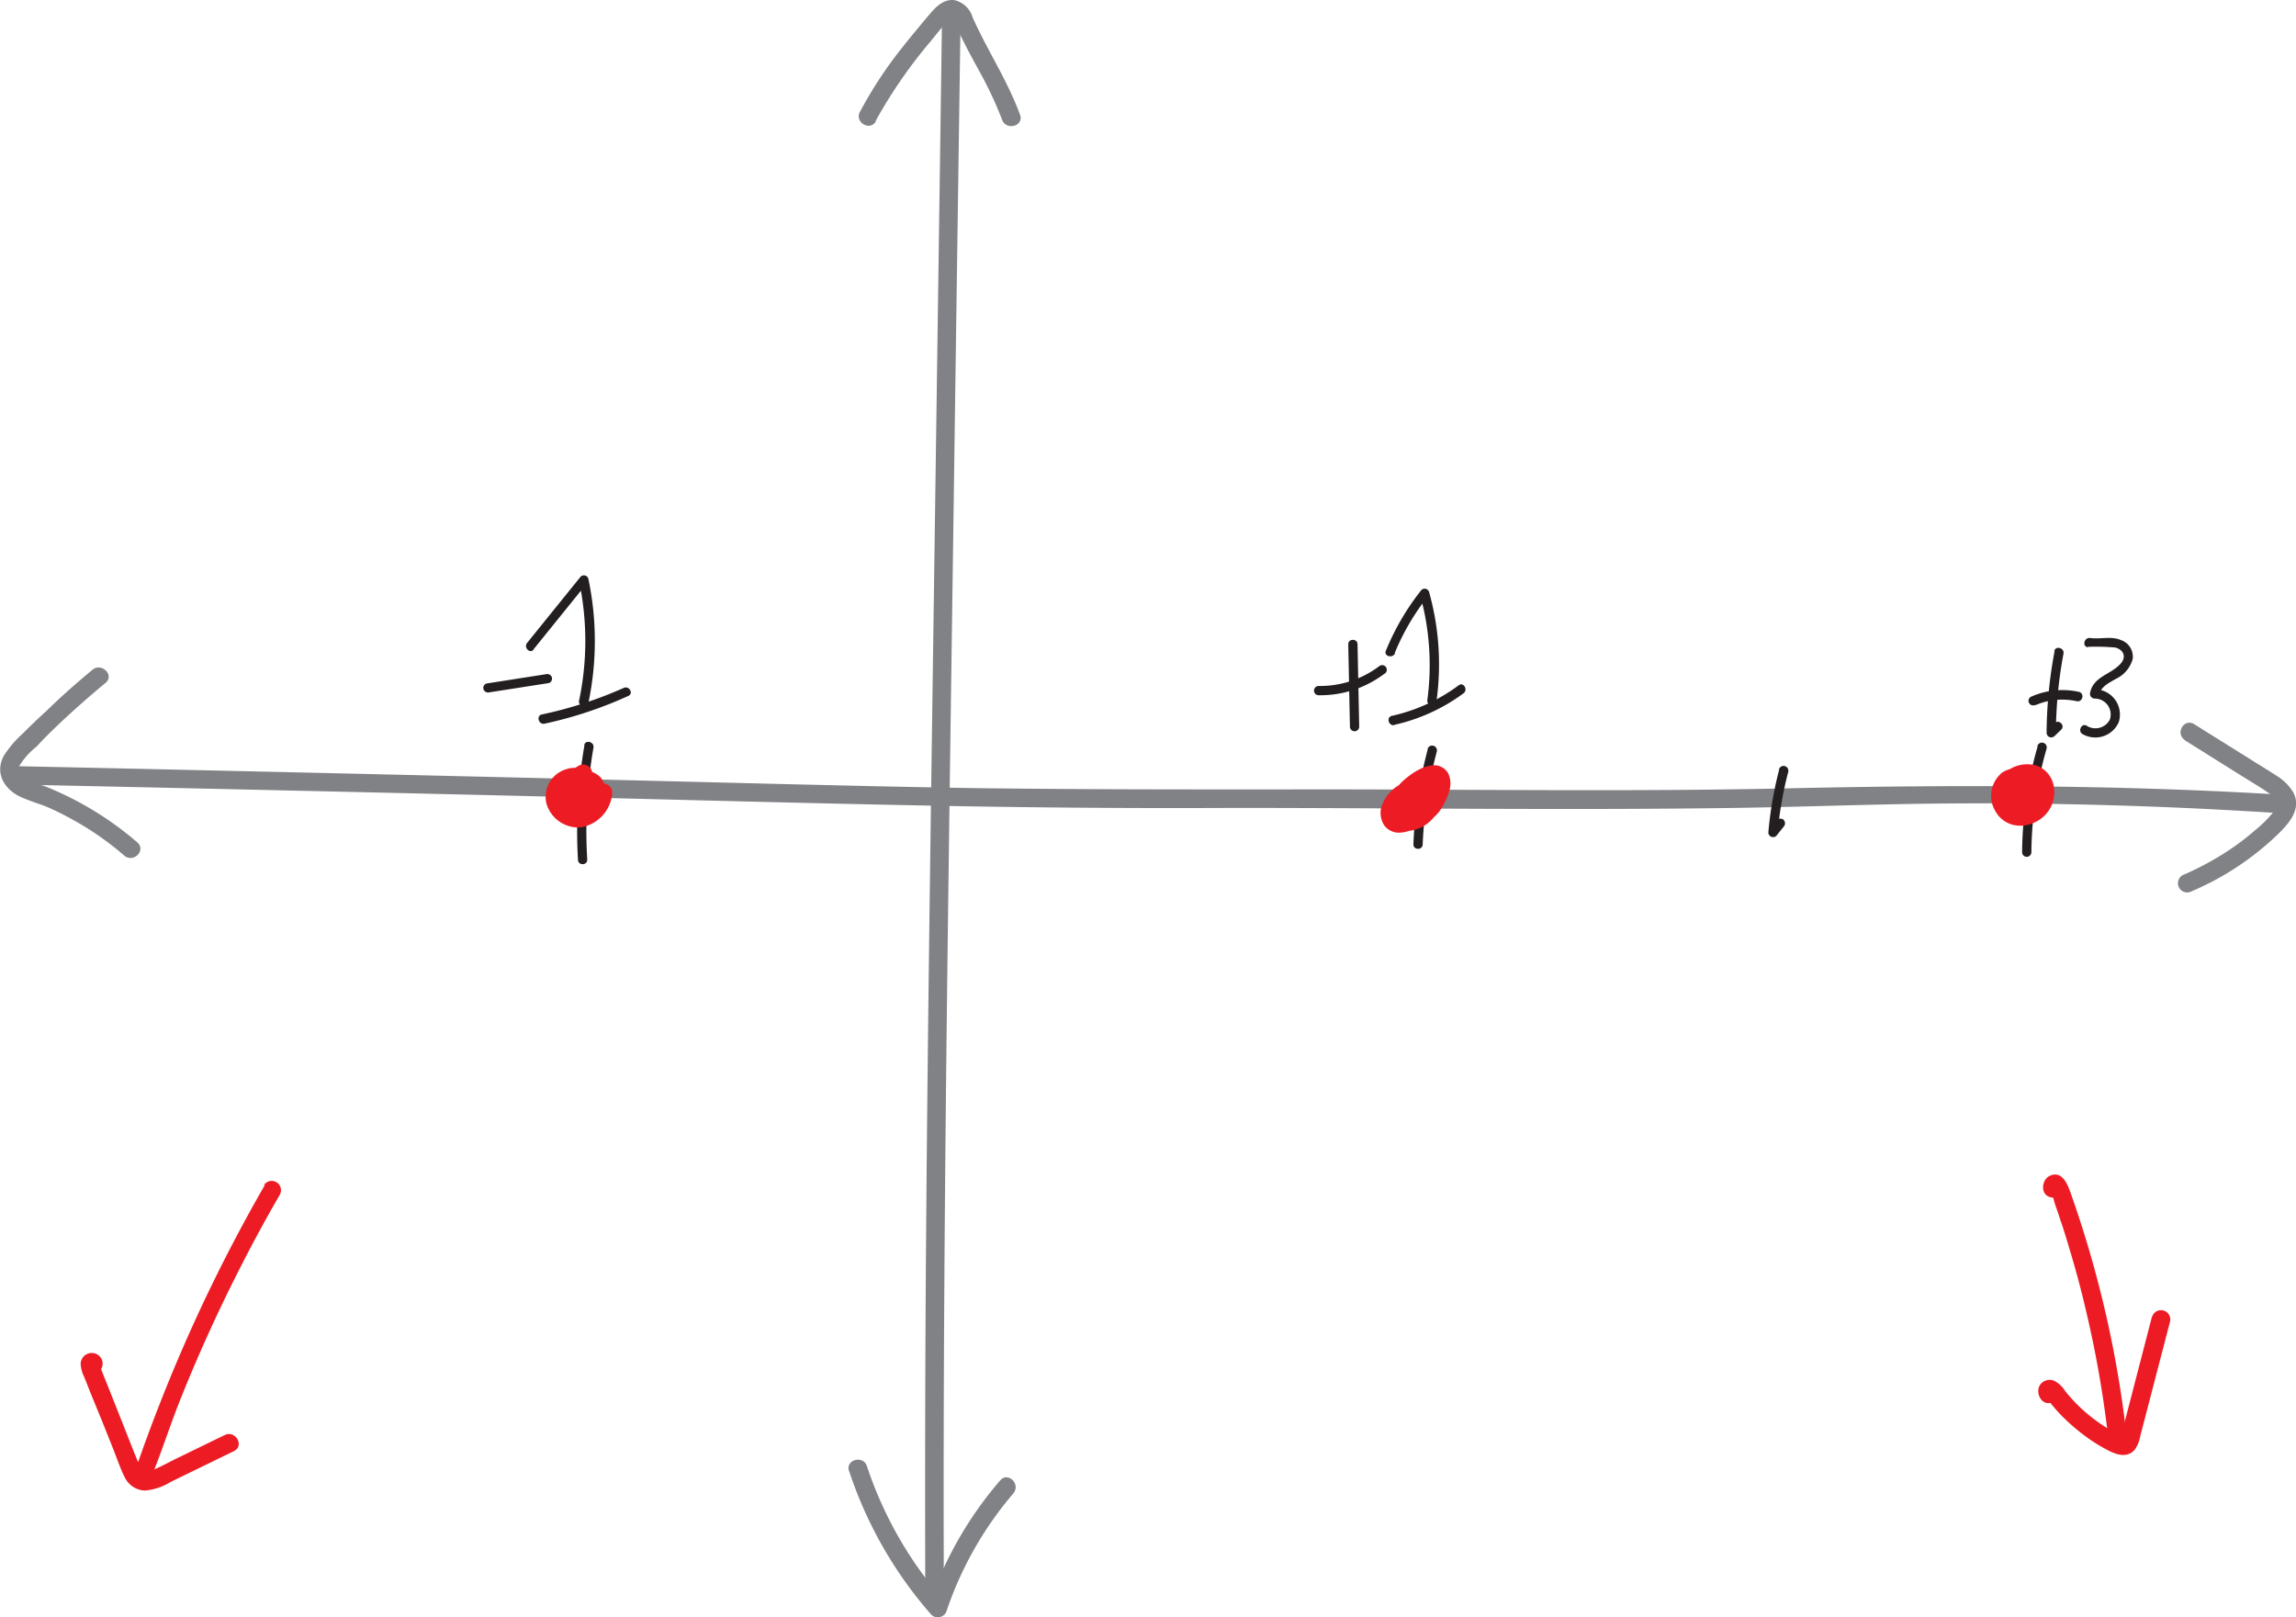 <svg xmlns="http://www.w3.org/2000/svg" viewBox="0 0 247.37 174.25">
  <defs>
    <style>
      .cls-1 {
        fill: #808285;
      }

      .cls-2 {
        fill: #ed1c24;
      }

      .cls-3 {
        fill: #231f20;
      }
    </style>
  </defs>
  <title>Asset 4</title>
  <g id="Layer_2" data-name="Layer 2">
    <g id="Layer_1-2" data-name="Layer 1">
      <g>
        <path class="cls-1" d="M10,72.18c-1.73,1.43-3.42,2.92-5,4.47Q3.72,77.81,2.54,79A12.32,12.32,0,0,0,.45,81.43c-1,1.85,0,3.6,1.75,4.43.86.4,1.77.68,2.65,1a28.5,28.5,0,0,1,2.78,1.35,32,32,0,0,1,5.79,4c1,.84,2.38-.57,1.41-1.42a35.12,35.12,0,0,0-9.83-6c-.79-.31-3.47-.88-2.91-2.21A8.23,8.23,0,0,1,4,80.43C4.66,79.71,5.37,79,6.1,78.3q2.56-2.44,5.3-4.7c1-.82-.42-2.23-1.41-1.42Z" transform="translate(-0.03 -0.01)"/>
        <path class="cls-1" d="M235.42,79.78l6.25,3.92c.92.57,1.86,1.12,2.75,1.74.72.51,1.29,1,.7,1.88A13.13,13.13,0,0,1,243,89.47a26.81,26.81,0,0,1-2.23,1.75,31.45,31.45,0,0,1-5.59,3.1,1,1,0,0,0-.36,1.37,1,1,0,0,0,1.37.35,30.62,30.62,0,0,0,9.12-6c1.27-1.21,2.77-2.83,1.78-4.68a5.55,5.55,0,0,0-1.9-1.83c-.86-.56-1.74-1.09-2.6-1.63l-6.15-3.85c-1.1-.69-2.1,1-1,1.72Z" transform="translate(-0.03 -0.01)"/>
        <path class="cls-1" d="M2.16,84.56q28.34.6,56.65,1.28c14.07.34,28.14.73,42.22,1q16,.31,31.93.23c18,0,36,.26,54.06,0,7.34-.11,14.68-.4,22-.47,9.13-.09,18.25.1,27.37.52,2.79.13,5.58.29,8.36.46,1.29.08,1.29-1.93,0-2-17.07-1-34.09-1-51.19-.64-18.62.44-37.24.08-55.86.14-11.07,0-22.14,0-33.21-.15-12.89-.22-25.78-.58-38.67-.89q-27.62-.67-55.24-1.28l-8.44-.18a1,1,0,0,0,0,2Z" transform="translate(-0.03 -0.01)"/>
      </g>
      <g>
        <path class="cls-1" d="M94.36,13.06a52.57,52.57,0,0,1,5.92-8.58c.6-.72,1.17-1.5,1.84-2.16.18-.18.34-.38.54-.24s.39.74.51,1c.68,1.51,1.5,3,2.27,4.42A41.69,41.69,0,0,1,108,12.92c.43,1.2,2.37.68,1.93-.53-1.33-3.68-3.53-6.95-5.11-10.51a2.66,2.66,0,0,0-2-1.86c-1.18-.11-2,.77-2.69,1.59-1.3,1.55-2.6,3.1-3.82,4.72a45.41,45.41,0,0,0-3.63,5.73c-.61,1.13,1.11,2.14,1.73,1Z" transform="translate(-0.03 -0.01)"/>
        <path class="cls-1" d="M91.5,158.49A44.66,44.66,0,0,0,100.36,174a1,1,0,0,0,1.67-.44,38.27,38.27,0,0,1,7.17-12.61c.84-1-.57-2.39-1.41-1.41A40.42,40.42,0,0,0,100.1,173l1.68-.44A42.24,42.24,0,0,1,93.43,158c-.4-1.22-2.33-.7-1.93.53Z" transform="translate(-0.03 -0.01)"/>
        <path class="cls-1" d="M101.52,2.11l-.93,66c-.31,22.08-.63,44.17-.79,66.26q-.14,18.62-.08,37.23a1,1,0,0,0,2,0c-.08-22.11.1-44.22.37-66.33s.6-44,.9-66l.53-37.08a1,1,0,0,0-2,0Z" transform="translate(-0.03 -0.01)"/>
      </g>
      <g>
        <g>
          <path class="cls-2" d="M28.57,127.7a174.92,174.92,0,0,0-11.41,23.79c-.44,1.12-.87,2.25-1.28,3.38-.22.59-.43,1.17-.64,1.76l-.31.88-.11.33c-.12.33-.13.24-.06.21l.51-.14,0,0,.6.46,0,.63-.36.36,0,0-.5.14h.05l-.71-.29.06.06c.88.94,2.29-.48,1.41-1.42s-2.22.17-1.89,1.26a1.17,1.17,0,0,0,1.36.8,1.7,1.7,0,0,0,1.24-1.22c1-2.5,1.8-5,2.79-7.52q2.92-7.36,6.53-14.44,2.05-4.05,4.34-8a1,1,0,0,0-1.73-1Z" transform="translate(-0.03 -0.01)"/>
          <path class="cls-2" d="M10,148.07a1.12,1.12,0,0,0,.73-1.94,1.19,1.19,0,0,0-2,1,3.55,3.55,0,0,0,.39,1.3l.63,1.6L11,153.08l1.23,3.08c.4,1,.74,2.05,1.22,3a2.51,2.51,0,0,0,2.16,1.47,6.17,6.17,0,0,0,2.81-.93l6.82-3.32c1.16-.57.15-2.29-1-1.73l-5.28,2.57c-.83.41-1.66.88-2.52,1.22-.25.1-.7.3-1,.14s-.35-.55-.45-.8c-.75-1.82-1.45-3.66-2.18-5.48l-1.09-2.75-.55-1.37-.27-.69-.14-.34c0-.18-.06-.18-.05,0l-.25.44.08-.1-.44.26.08,0H9.63l.07,0-.44-.25-.06-.06-.14-.51V147l.13-.51,0,.05.86-.49H10c-1.28.07-1.29,2.07,0,2Z" transform="translate(-0.03 -0.01)"/>
        </g>
        <g>
          <path class="cls-2" d="M221.53,127.13l-.09,0,.45.26-.06-.05.26.44,0,.42-.36.36-.07,0h-.53l.15,0-.44-.25c.32.25.45,1,.59,1.44s.36,1,.53,1.57c.35,1,.69,2.1,1,3.16q1,3.28,1.78,6.62a116.48,116.48,0,0,1,2.39,13.49,1,1,0,0,0,1,1,1,1,0,0,0,1-1,118,118,0,0,0-6-26c-.33-.93-.9-2.44-2.2-1.9-1,.41-1.11,2.16.1,2.35a1,1,0,0,0,1.23-.7,1,1,0,0,0-.7-1.23Z" transform="translate(-0.03 -0.01)"/>
          <path class="cls-2" d="M231.89,141.86l-2,7.72-1,3.86-.25,1c0,.13-.07.27-.11.4s0,.13.24-.06c0,0-1.23-.59-1.36-.67a17.39,17.39,0,0,1-4.88-4.2,3,3,0,0,0-1.19-1.11,1.26,1.26,0,0,0-1.52.45c-.55.85.18,2.32,1.29,1.88a1,1,0,0,0,.7-1.23,1,1,0,0,0-1.23-.69l-.08,0H221l-.07,0,.45.26-.06-.06.26.44-.07.41-.36.36.09,0-.51.13c-.16,0-.18,0-.06.09l.28.36c.17.22.35.43.52.63.32.36.64.71,1,1.05a21,21,0,0,0,2.22,1.88,17.86,17.86,0,0,0,2.6,1.61c.91.45,2,.74,2.76-.17a3.56,3.56,0,0,0,.57-1.43l.44-1.69.91-3.5,1.85-7.12a1,1,0,0,0-1.93-.53Z" transform="translate(-0.03 -0.01)"/>
        </g>
      </g>
      <g>
        <g>
          <path class="cls-3" d="M52.73,74.62l6.41-1a.5.5,0,0,0,.35-.61.52.52,0,0,0-.62-.35l-6.4,1a.49.49,0,0,0-.35.61.51.51,0,0,0,.61.35Z" transform="translate(-0.03 -0.01)"/>
          <path class="cls-3" d="M57.5,70l5.76-7.13-.84-.23a31.18,31.18,0,0,1,0,12.87c-.13.63.83.9,1,.27a32.53,32.53,0,0,0,0-13.4.5.5,0,0,0-.84-.22l-5.76,7.13c-.4.5.31,1.21.71.71Z" transform="translate(-0.03 -0.01)"/>
          <path class="cls-3" d="M58.67,78a44.12,44.12,0,0,0,9.06-3c.59-.26.08-1.13-.5-.86A44.17,44.17,0,0,1,58.41,77c-.63.13-.36,1.1.26,1Z" transform="translate(-0.03 -0.01)"/>
        </g>
        <g>
          <path class="cls-3" d="M142.1,74.93a11.45,11.45,0,0,0,7.05-2.29.5.5,0,1,0-.5-.86,10.6,10.6,0,0,1-6.55,2.15.5.5,0,0,0,0,1Z" transform="translate(-0.03 -0.01)"/>
          <path class="cls-3" d="M145.29,69.44l.18,8.87a.5.5,0,0,0,1,0l-.18-8.87c0-.64-1-.64-1,0Z" transform="translate(-0.03 -0.01)"/>
          <path class="cls-3" d="M150.29,70.4a25.14,25.14,0,0,1,3.57-6.11l-.84-.22a28.27,28.27,0,0,1,.79,11.39c-.08.64.92.63,1,0A28.83,28.83,0,0,0,154,63.81a.5.5,0,0,0-.83-.22,26.72,26.72,0,0,0-3.83,6.55c-.24.59.73.85,1,.26Z" transform="translate(-0.03 -0.01)"/>
          <path class="cls-3" d="M150.25,78.12a19.77,19.77,0,0,0,7.46-3.4c.51-.38,0-1.25-.51-.87a18.94,18.94,0,0,1-7.21,3.3c-.63.14-.36,1.11.26,1Z" transform="translate(-0.03 -0.01)"/>
        </g>
        <g>
          <path class="cls-3" d="M219.33,76a7.27,7.27,0,0,1,4.44-.43c.63.14.89-.82.26-1a8.3,8.3,0,0,0-5.2.53.49.49,0,0,0-.18.68.5.5,0,0,0,.68.18Z" transform="translate(-0.03 -0.01)"/>
          <path class="cls-3" d="M221.39,70.18a49.05,49.05,0,0,0-.86,8.8.5.5,0,0,0,.85.35l.72-.69c.46-.45-.24-1.15-.71-.71l-.71.69.85.36a47.77,47.77,0,0,1,.82-8.53c.12-.63-.85-.9-1-.27Z" transform="translate(-0.03 -0.01)"/>
          <path class="cls-3" d="M225,69.71a23.9,23.9,0,0,1,2.94.08c.85.23,1.2.95.62,1.67-1,1.22-3,1.42-3.34,3.2a.51.51,0,0,0,.49.63,1.71,1.71,0,0,1,1.63,2.27,1.75,1.75,0,0,1-2.47.67c-.54-.36-1,.51-.51.86a2.76,2.76,0,0,0,3.94-1.25,2.72,2.72,0,0,0-2.59-3.55l.48.63c.16-.93,1.11-1.35,1.85-1.78A3.33,3.33,0,0,0,229.81,71a1.89,1.89,0,0,0-1.23-2c-1.09-.48-2.22-.08-3.36-.24-.63-.08-.9.88-.26,1Z" transform="translate(-0.03 -0.01)"/>
        </g>
      </g>
      <g>
        <path class="cls-3" d="M63,80.31a54.27,54.27,0,0,0-.7,12.34c0,.64,1,.65,1,0a52.45,52.45,0,0,1,.67-12.07c.11-.63-.86-.9-1-.27Z" transform="translate(-0.03 -0.01)"/>
        <path class="cls-3" d="M191.72,82.93a41.21,41.21,0,0,0-1.17,6.79.51.51,0,0,0,.86.36l.8-1a.53.53,0,0,0,0-.71.51.51,0,0,0-.71,0l-.8,1,.85.35a40.08,40.08,0,0,1,1.14-6.52.5.5,0,0,0-1-.27Z" transform="translate(-0.03 -0.01)"/>
        <path class="cls-3" d="M219.57,80.42a42.41,42.41,0,0,0-1.68,11.42.5.5,0,0,0,1,0,41.73,41.73,0,0,1,1.64-11.16.5.5,0,0,0-1-.26Z" transform="translate(-0.03 -0.01)"/>
        <path class="cls-3" d="M153.87,80.7A46.8,46.8,0,0,0,152.31,91c0,.64,1,.64,1,0a46.33,46.33,0,0,1,1.52-10,.5.5,0,0,0-1-.26Z" transform="translate(-0.03 -0.01)"/>
      </g>
      <g>
        <path class="cls-2" d="M63.76,87.29c0-.06,0-.16-.07-.21s0,0,0,.11c0,0,0-.08,0-.12V87c0-.11,0-.09,0,.08a1.16,1.16,0,0,0,0-.18c.06-.23,0,0,0,0l.1-.2a.56.56,0,0,0,0-.08l0,0a1.79,1.79,0,0,0,.13-.14s.14-.13.15-.12-.14.1,0,0l0,0,.2-.1-.1,0,.12,0a.58.58,0,0,0,.18,0c-.14.08-.18,0,0,0s0,0,0,0,.4.16.06,0l-.5-.86c0,.25,0-.22,0,0,0,0,0,.09,0,.14a1.89,1.89,0,0,1-.11.36l.05-.1a.83.83,0,0,1-.07.13.54.54,0,0,1-.07.13,2,2,0,0,1-.11.2s-.16.24,0,0a1.6,1.6,0,0,1-.25.27l-.1.11-.06,0c-.09.07-.08.06,0,0S63,87,63,87l-.13.07c-.17.1.18-.06-.06,0a2.37,2.37,0,0,1-.36.09h0s-.14,0-.18,0h-.19c-.23,0,.16,0,0,0s-.39-.1-.39-.11l.1,0-.13-.06L61.51,87l-.19-.12c-.06,0-.13,0,0,0a1.11,1.11,0,0,1-.27-.26s-.17-.19-.07-.07-.07-.11-.09-.14l-.07-.12,0-.07c0-.1,0-.09,0,0a3,3,0,0,0-.09-.35c0-.14,0,0,0,0s0-.18,0-.22,0-.1,0-.14c0,.16,0,.18,0,.07a.29.29,0,0,0,0-.09.53.53,0,0,0,.05-.15s-.1.2,0,.07a2.4,2.4,0,0,1,.16-.27c.11-.19-.16.15,0,0l.08-.09.14-.13c.14-.13-.17.11,0,0l.28-.16,0,0h0l-.06,0,.12,0c.07,0,.25,0,.3-.08s-.2,0-.08,0H62c.12,0,0,.06-.08,0a.53.53,0,0,0,.18,0l.12,0s-.21-.12,0,0l.13.08c.2.12-.09-.1,0,0a.8.8,0,0,0,.13.13c.15.14-.08-.14,0,0l.11.19c.12.19,0-.19,0,0a1.54,1.54,0,0,1,0,.17l0,.11c0,.11,0,.1,0,0,0,0,0,.13,0,.15a.76.76,0,0,1,0,.15c0-.15,0-.16,0,0s0,.09,0,.14a.88.88,0,0,1-.05.15l0-.11s-.09.16-.11.2c-.11.2.13-.12,0,0s-.11.1-.16.16.15-.07,0,0l-.17.1c-.22.11.12,0-.07,0l-.15,0c-.11,0-.1,0,0,0h-.16l1,.74c0-.2-.1-.41-.14-.61s0-.21,0-.31,0,0,0,.05,0-.12,0-.18a2.5,2.5,0,0,1,0-.61c0,.21,0,0,0-.1l0-.13c0,.18,0,0,0,0a.41.41,0,0,1,0-.09c.07-.15,0,.06-.06.06s.14-.13.15-.14-.08.07-.09.07l.08,0,.1-.06c.09-.06-.18.06-.07,0l.19-.06.12,0s-.22,0-.12,0a.59.59,0,0,0,.19,0s-.22,0-.12,0l.13,0c.14,0-.19-.13,0,0s-.1-.09-.09-.08l.06,0c.07.1-.12-.18-.06-.08s0,.07,0,.07-.06-.23,0-.08,0-.08,0-.1V85s0-.25,0-.14a.19.19,0,0,1,0,.07c.09-.25.07-.16,0-.1s.18-.17,0,0l-.06.06c-.1.1,0-.06.07-.06a.75.75,0,0,0-.17.1c-.1.07.21-.06.09,0l-.08,0-.11,0s.21,0,.12,0-.29,0-.11,0,0,0-.08,0l.12,0s-.15-.07,0,0-.17-.1,0,0,0,0,0,0,.06.2,0,.08-.09-.3,0-.13,0,0,0,0a.53.53,0,0,0,0-.12c0-.13-.06.2,0,.08l0-.12s0-.08,0-.12-.09.16,0,.07a1.2,1.2,0,0,0,.13-.21c0-.1-.05.08-.06.07l.11-.11.07-.06s-.19.11,0,0l.08,0c.18-.12-.2.07,0,0a1,1,0,0,0-.53-1.93A2.62,2.62,0,0,0,61,85.22a2,2,0,0,0,2.67,1.52A2.15,2.15,0,0,0,65,85.59a1.74,1.74,0,0,0-.25-1.79,2.31,2.31,0,0,0-3.24-.12c-1.21,1-1,2.76-.63,4.09a1,1,0,0,0,1,.73,2.93,2.93,0,0,0,2.78-3.64,2.82,2.82,0,0,0-3.69-1.94,3.1,3.1,0,0,0-2.07,3.67,3.58,3.58,0,0,0,3.66,2.58A4.07,4.07,0,0,0,66,85.44a1,1,0,0,0-.49-.86,2.48,2.48,0,0,0-1.65-.2,2.84,2.84,0,0,0-1.3.72,2.59,2.59,0,0,0-.75,2.72,1,1,0,0,0,1.93-.53Z" transform="translate(-0.03 -0.01)"/>
        <path class="cls-2" d="M217.34,85.62a1.54,1.54,0,0,0,.12.13s-.12-.2-.05-.07a.56.56,0,0,0,.05.08s0,.07,0,.08-.07-.2-.05-.11l.06.2c0,.17,0-.24,0,0a1,1,0,0,1,0,.17c0,.1,0-.12,0-.12s0,.07,0,.09a.19.19,0,0,0,0,.08c0,.14,0-.07,0-.08s-.17.25,0,.1,0,0-.06,0-.06,0-.07.06.17-.1.09-.07-.27.14-.11.07,0,0-.08,0-.24,0-.07,0,0,0-.1,0-.13,0,0,0,0,0,0,0-.22-.08-.07,0,0,0-.07,0-.14-.1,0,0,0,0,0,0-.17-.2-.07-.07,0,0,0-.06a.25.25,0,0,0,0-.07c-.08-.14,0,.06,0,.08s0-.12-.05-.16,0-.27,0-.09,0-.06,0-.1,0-.12,0-.18-.05.21,0,0l.06-.2c.06-.22-.09.16,0,0a1,1,0,0,1,.1-.17.35.35,0,0,1,.05-.08c.05-.09-.05.07-.06.07s.12-.14.18-.19.12-.08.14-.13-.16.12-.07.06l.08-.06a3.18,3.18,0,0,1,.4-.23c.17-.08-.17.06,0,0l.19-.06.22-.06.11,0c.16,0,0,0,0,0a4.13,4.13,0,0,0,.49,0c.12,0-.08,0-.08,0l.11,0,.1,0c.16,0,0,0-.06,0s.12.06.16.08a.35.35,0,0,0,.09.07s-.16-.14-.09-.07a1.31,1.31,0,0,1,.12.11l.06.07c.1.09,0,0-.05-.07a2.8,2.8,0,0,0,.2.32l0,.08,0-.11c0,.08.05.15.07.23l0,.17c0,.11,0-.12,0-.12s0,.06,0,.09,0,.28,0,.42,0-.13,0-.13a.31.31,0,0,0,0,.09c0,.06,0,.11,0,.17l-.06.18c0,.16.1-.19,0,0l-.19.32c-.09.14.13-.16,0,0l-.14.15c-.07.09-.21.16-.27.25s.18-.12.09-.07l-.07,0-.17.11-.17.09-.08,0c-.09,0,.11,0,.11,0a2.65,2.65,0,0,0-.37.12l-.17,0c-.17,0,.22,0,.05,0a1.7,1.7,0,0,0-.39,0s.23,0,.13,0h-.09l-.16,0s-.26-.1-.09,0,0,0-.07,0L217,87l-.07,0c-.1-.06.18.15.09.07a2.5,2.5,0,0,1-.23-.23s0,0-.05,0,.08.11.08.1l-.1-.14c-.06-.09-.09-.2-.15-.29s.09.25,0,.1l0-.07s0-.1,0-.14a.83.83,0,0,1,0-.15s-.05-.29,0-.09,0,0,0,0,0-.1,0-.15a.76.76,0,0,1,0-.15.34.34,0,0,1,0-.1c0-.11,0,.23,0,.12s0-.19.07-.29a.14.14,0,0,1,0-.06c0-.15,0,.09-.05.1l.08-.15s0-.09.07-.13-.13.14,0,0l.1-.11s.19-.16.05,0,0,0,0,0L217,85l-.13.05.07,0,.16,0h.07c.15,0-.11,0-.12,0a.75.75,0,0,0,.15,0,.33.33,0,0,1,.14,0c.11,0,.27.07,0,0l.29.06.14,0c.07,0,.12.08-.1,0l.09,0,.25.14.06,0c.1.07-.17-.14-.08-.06l.12.11.11.1,0,0c.07.07-.08-.11-.08-.1s.12.18.17.28-.07-.22,0-.07,0,.11,0,.16,0,0,0,.07,0-.24,0-.15v.25c0,.11,0-.22,0-.09a1.36,1.36,0,0,0,0,.17.32.32,0,0,0,0,.09s.09-.19,0-.1l-.11.19s-.07.08-.07.1.14-.15.06-.09l-.12.13a.22.22,0,0,0-.07.06s.17-.11.08-.06l-.08,0s-.19.09,0,0,0,0-.08,0-.24,0-.07,0-.09,0-.11,0,.21,0,.12,0a.53.53,0,0,1-.12,0l-.09,0s.19.09.1,0l-.15-.1c-.12-.06.14.14.05,0l-.06-.06s0-.05-.07-.07.1.16,0,.06l-.1-.15c0-.08,0,.1,0,.1a.61.61,0,0,0,0-.11c-.06-.15,0,.2,0,0v-.09c0-.1,0,.19,0,.11s0-.06,0-.08.07,0-.05.09a.39.39,0,0,0,.08-.14s-.14.16-.07.1l.05-.06.06,0c.05-.08-.17.1-.08,0l.16-.09c.14-.09-.2.05,0,0l.15,0s-.22,0-.14,0a.29.29,0,0,0,.13,0s-.22,0-.14,0l.07,0s.12,0,0,0a.55.55,0,0,1-.19-.12.6.6,0,0,1-.14-.21c-.06-.13,0-.07,0,0-.07-.29,0-.21,0-.13s0-.12,0-.13,0,0,0,.07.07-.14.06-.13a.25.25,0,0,0,0,.07l.09-.11-.07.06s.19-.14.11-.09.15-.06.13-.06h.13a1,1,0,0,0,0,2,1.66,1.66,0,0,0,1.4-2.4,1.85,1.85,0,0,0-2.67-.37,2.11,2.11,0,0,0-.68,2.75,2.43,2.43,0,0,0,2.59,1.21,2.67,2.67,0,0,0,1.95-1.93,2.61,2.61,0,0,0-.59-2.36,3.08,3.08,0,0,0-4-.62,3.22,3.22,0,0,0-.75,4.17,3.05,3.05,0,0,0,1.77,1.44,3.44,3.44,0,0,0,2.48-.24,3.56,3.56,0,0,0,2-4.1,2.9,2.9,0,0,0-1.77-2,3.66,3.66,0,0,0-2.92.37,3.11,3.11,0,0,0-1.63,2.09,2.68,2.68,0,0,0,.76,2.53,2.43,2.43,0,0,0,2.79.26,2.37,2.37,0,0,0,1.09-2.58,2.34,2.34,0,0,0-.68-1.19,1,1,0,0,0-1.42,1.41Z" transform="translate(-0.03 -0.01)"/>
        <path class="cls-2" d="M153.06,86c0-.06,0-.18,0,0s0,0,0,0-.13.24,0,.09c0,0-.17.19-.06.08s-.2.15,0,0-.07,0-.1,0l.15,0c.18-.06-.2,0-.08,0H153c.12,0-.26-.07-.08,0l.1,0s-.24-.1-.09,0-.06-.05-.08-.06c.15.13,0-.05,0-.05a1.51,1.51,0,0,1,.1.17c-.08,0,0-.25,0,0s.08.1,0,0v-.06a.57.57,0,0,1,0,.13.66.66,0,0,0,0,.14s.05-.24,0-.07l0,.14s0,.11,0,.13c.06-.13.06-.15,0-.05l0,.06s-.12.21,0,.07,0,0-.05,0a3.07,3.07,0,0,1-.26.25c.16-.14-.05,0-.12.07l-.35.19-.19.09c-.13.06.15-.06,0,0l-.34.14a4.3,4.3,0,0,1-.75.23c.21,0,0,0,0,0s.15.05,0,0,.17.12,0,0c0,0-.07-.06-.09-.06s.19.17.09.06.06.08.05.09l-.05-.09c-.08-.16.06.23,0,.06l0-.1c0-.18,0,.2,0,.08a2.09,2.09,0,0,0,0-.25c0-.12.06,0,0,.09s0-.08,0-.11a2.45,2.45,0,0,1,.08-.29c.06-.17,0,.06,0,.07a.61.61,0,0,0,.07-.14,1.94,1.94,0,0,1,.15-.24s.07-.09.07-.1-.13.15,0,.06a2,2,0,0,1,.2-.21l.13-.11c-.17.14,0,0,.07,0l.35-.23.37-.19.11,0,.11,0a5.09,5.09,0,0,1,.85-.23H154l-.7-.29.09.09s-.12-.19-.05,0a.41.41,0,0,0,.07.11c.07.12-.07,0,0-.07a.84.84,0,0,0,.05.2c0,.12,0-.21,0-.08a.75.75,0,0,0,0,.15.45.45,0,0,0,0,.12c0-.06,0-.21,0-.07a2.33,2.33,0,0,1-.07.25s-.1.26,0,.13,0,0,0,0l-.08.15-.15.25-.08.11s.15-.18,0,0a5,5,0,0,1-.39.41l-.1.09c-.11.1,0,0,0,0s-.17.12-.2.14l-.18.09s-.16.06,0,0,0,0,0,0a4.12,4.12,0,0,1-.47.13c-.17,0,.24,0,0,0h-.26a.2.2,0,0,0-.11,0s.26.05.11,0l-.2,0c-.16,0,.23.1,0,0,0,0-.13-.09,0,0s0,0,0,0,.13.22,0,0c0,0,.08.24.05.09s0,0,0,.07,0-.12,0-.14-.06.11,0,0a1,1,0,0,0,.06-.18c0-.08.08-.18,0-.05a6.11,6.11,0,0,1,.61-1,1.25,1.25,0,0,1,.09-.12s-.13.16,0,0l.2-.23a5.81,5.81,0,0,1,.43-.43l.23-.2s.09-.12,0,0a.31.31,0,0,1,.09-.07,5,5,0,0,1,.54-.35c.17-.1.34-.18.51-.26s.18-.08,0,0l.06,0,.35-.11c.06,0,.17,0,0,0,.05,0,.12,0,.16,0s-.11,0-.21-.05.11.08,0,0,.05.11-.06-.06,0,0,0,0,0-.2,0-.09a.66.66,0,0,0,0,.15s0-.25,0-.08v.12s0,.13,0,.13,0-.2,0-.1a5.36,5.36,0,0,1-.14.54c0,.06-.12.33,0,.1,0,.09-.08.17-.11.25s-.2.39-.31.58l-.17.25s-.09.12,0,0,0,0,0,0l-.2.21-.11.1c-.09.09.19-.12,0,0l-.25.16c-.17.1.2-.05,0,0l-.11,0c-.06,0-.17,0,0,0h-.29c-.18,0,.16,0,0,0l-.26-.07c-.12,0,0,0,.07,0a.37.37,0,0,0-.11,0l-.1-.06c-.16-.09.15.15,0,0a.3.3,0,0,0-.08-.08c-.1-.1,0,0,0,.07l-.06-.1c-.1-.14.05.21,0,0a.24.24,0,0,0,0-.09c0-.08,0,.23,0,.06a.57.57,0,0,0,0-.13c0,.15,0,.19,0,.11a.29.29,0,0,1,0-.09l0-.08c0-.1-.11.18,0,0l.07-.11c.1-.16-.11.1,0,0a1.89,1.89,0,0,0,.2-.2l0,0s.11-.09.14-.1a4.77,4.77,0,0,1,.55-.29c.12-.06-.18.06-.05,0a.76.76,0,0,0,.16-.06l.32-.1-1-.26.08.08c.07.08.05.06-.05-.07,0,0,.07.1.09.14s0,0,0,0c0,.06.05.16.06.22v0c0,.11,0,.08,0-.09a1,1,0,0,0,0,.17,1.7,1.7,0,0,0,0,.22c0-.1,0-.22,0,0l0,.17a.49.49,0,0,1,0,.11c.07-.14.08-.18.05-.11a2,2,0,0,0-.19.31c.09-.21.08-.09,0,0l-.06.06c-.08.07-.05,0,.07,0,0,0-.11.07-.14.09s.23-.08,0,0a1,1,0,1,0,.53,1.92,2.8,2.8,0,0,0,1.1-4.55,1,1,0,0,0-1-.26A4.65,4.65,0,0,0,150.65,85a2.2,2.2,0,0,0-.24,2.72,2.66,2.66,0,0,0,2.35,1.08,3.4,3.4,0,0,0,2.5-1.58,5.89,5.89,0,0,0,.58-1.08,4.67,4.67,0,0,0,.41-1.21,2.53,2.53,0,0,0-.18-1.56,1.75,1.75,0,0,0-1.51-.9,3.6,3.6,0,0,0-1.62.46,6.49,6.49,0,0,0-1,.62,7.36,7.36,0,0,0-1.91,2c-.55.88-1.06,2-.48,3a2.23,2.23,0,0,0,2.19,1,3.88,3.88,0,0,0,2.32-1,4.19,4.19,0,0,0,1.31-2.23c.18-1-.22-2.59-1.52-2.58a6.16,6.16,0,0,0-2.94.79,4.14,4.14,0,0,0-1.88,2A2.44,2.44,0,0,0,149.2,89a2,2,0,0,0,1.45.74,3.61,3.61,0,0,0,1.55-.34,4.28,4.28,0,0,0,2.4-1.76,2.45,2.45,0,0,0-.31-2.92,2,2,0,0,0-2.71.06,1.62,1.62,0,0,0-.52,1.29,1,1,0,0,0,1,1c.5,0,1.07-.44,1-1Z" transform="translate(-0.03 -0.01)"/>
      </g>
    </g>
  </g>
</svg>
